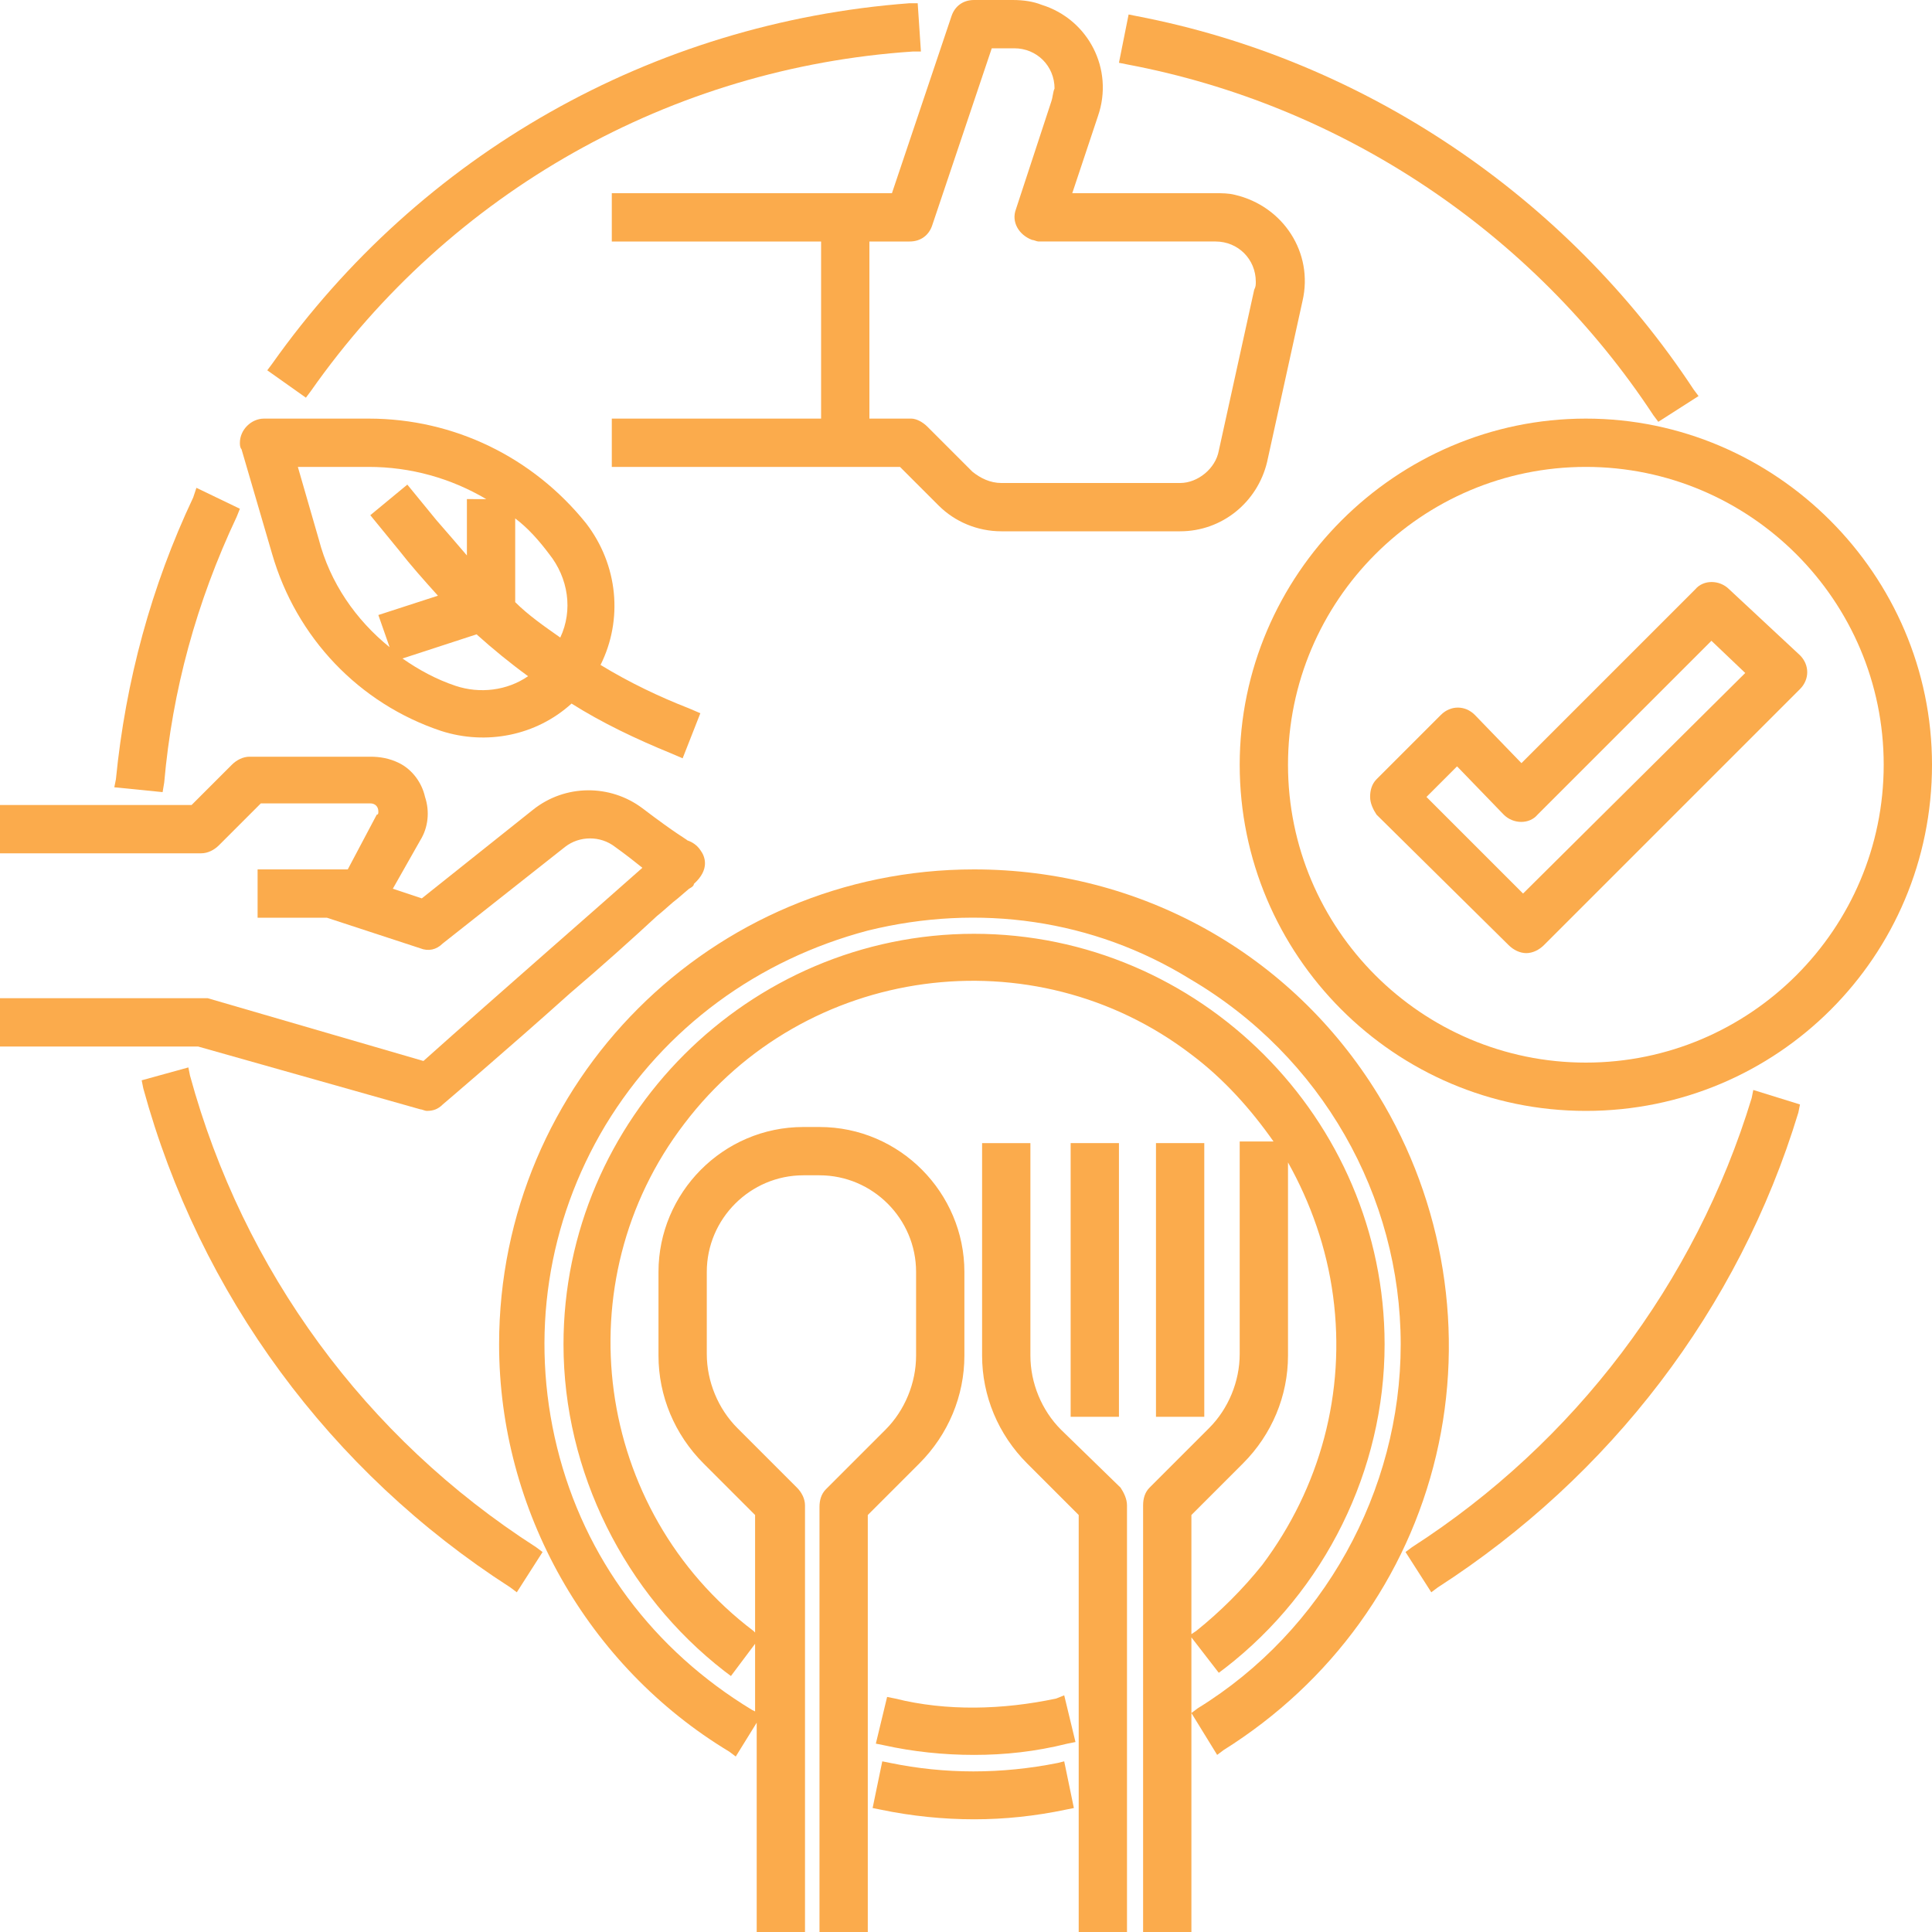 <?xml version="1.0" encoding="utf-8"?>
<!-- Generator: Adobe Illustrator 28.0.0, SVG Export Plug-In . SVG Version: 6.00 Build 0)  -->
<svg version="1.1" id="Layer_1" xmlns="http://www.w3.org/2000/svg" xmlns:xlink="http://www.w3.org/1999/xlink" x="0px" y="0px"
	 viewBox="0 0 120 120" style="enable-background:new 0 0 120 120;" xml:space="preserve">
<style type="text/css">
	.st0{fill:#FBAB4C;}
</style>
<path class="st0" d="M38,12v3h13v11H38v3h17.9l2.4,2.4c1,1,2.4,1.6,3.9,1.6h11.1c2.6,0,4.8-1.8,5.4-4.3l2.2-10
	c0.7-3-1.2-5.9-4.2-6.6C76.3,12,75.9,12,75.5,12h-8.9l1.6-4.8c1-2.9-0.6-6-3.5-6.9C64.2,0.1,63.6,0,62.9,0h-2.4
	c-0.7,0-1.2,0.4-1.4,1l-3.7,11L38,12L38,12z M65.3,6.3L63.1,13c-0.3,0.8,0.2,1.6,1,1.9c0.1,0,0.3,0.1,0.4,0.1h11
	c1.4,0,2.5,1.1,2.5,2.5c0,0.2,0,0.3-0.1,0.5l-2.2,10c-0.2,1.1-1.3,2-2.4,2H62.2c-0.7,0-1.3-0.3-1.8-0.7l-2.8-2.8
	c-0.3-0.3-0.7-0.5-1-0.5H54V15h2.5c0.7,0,1.2-0.4,1.4-1l3.7-11h1.4c1.4,0,2.5,1.1,2.5,2.5C65.4,5.7,65.4,6,65.3,6.3L65.3,6.3z"/>
<path class="st0" d="M26.1,68.9c0.1,0,0.3,0.1,0.4,0.1c0.4,0,0.7-0.1,1-0.4c0,0,4-3.4,7.9-6.9c2-1.7,4-3.5,5.4-4.8
	c0.5-0.4,0.9-0.8,1.3-1.1l0.7-0.6c0.2-0.1,0.3-0.2,0.3-0.3c1-0.9,0.7-1.7,0.4-2.1c-0.2-0.3-0.5-0.5-0.8-0.6c-0.1-0.1-0.7-0.4-2.8-2
	c-2-1.5-4.8-1.5-6.8,0.1l-6.9,5.5l-1.8-0.6l1.7-3c0.5-0.8,0.6-1.8,0.3-2.7c-0.2-0.9-0.8-1.7-1.6-2.1C24.2,47.1,23.6,47,23,47h-7.5
	c-0.4,0-0.8,0.2-1.1,0.5L11.9,50H0v3h12.5c0.4,0,0.8-0.2,1.1-0.5l2.6-2.6H23c0.3,0,0.5,0.2,0.5,0.5c0,0.1,0,0.2-0.1,0.2L21.6,54H16
	v3h4.3l5.8,1.9c0.5,0.2,1,0.1,1.4-0.3l7.6-6c0.9-0.7,2.2-0.7,3.1,0c0.7,0.5,1.2,0.9,1.7,1.3c-2.7,2.4-8.9,7.8-13.6,12L12.9,62
	c-0.1,0-0.2,0-0.4,0H0v3h12.3L26.1,68.9L26.1,68.9z"/>
<path class="st0" d="M16.9,34.4c1.5,5.2,5.4,9.3,10.5,11c2.8,0.9,5.9,0.3,8.1-1.7c1.9,1.2,4,2.2,6.2,3.1l0.7,0.3l1.1-2.8L42.8,44
	c-1.8-0.7-3.7-1.6-5.5-2.7c1.4-2.8,1.1-6.2-0.9-8.8c-3.3-4.1-8.2-6.5-13.5-6.5h-6.5c-0.8,0-1.5,0.7-1.5,1.5c0,0.1,0,0.3,0.1,0.4
	L16.9,34.4L16.9,34.4z M32,37.4v-5.2c0.8,0.6,1.5,1.4,2.1,2.2c1.2,1.5,1.5,3.5,0.7,5.2C33.8,38.9,32.8,38.2,32,37.4z M29.6,39.4
	c1,0.9,2.1,1.8,3.2,2.6c-1.3,0.9-3,1.1-4.5,0.6c-1.2-0.4-2.3-1-3.3-1.7L29.6,39.4z M29,31v3.5c-0.6-0.7-1.2-1.4-1.9-2.2l-1.8-2.2
	L23,32l1.8,2.2c0.7,0.9,1.5,1.8,2.4,2.8l-3.7,1.2l0.7,2c-2.1-1.7-3.7-4-4.4-6.7L18.5,29h4.4c2.6,0,5.1,0.7,7.3,2L29,31L29,31z"/>
<path class="st0" d="M98.5,26L98.5,26C86.7,26,77,35.7,77,47.5S86.6,69,98.5,69S120,59.4,120,47.5C120,35.7,110.3,26,98.5,26z
	 M117,47.5c0,10.2-8.3,18.5-18.5,18.5S80,57.7,80,47.5S88.3,29,98.5,29S117,37.3,117,47.5z"/>
<path class="st0" d="M107.4,36.6c-0.6-0.6-1.6-0.6-2.1,0L94.5,47.4l-2.9-3c-0.6-0.6-1.5-0.6-2.1,0l-4,4c-0.3,0.3-0.4,0.7-0.4,1.1
	s0.2,0.8,0.4,1.1l8.2,8.1c0.3,0.3,0.7,0.5,1.1,0.5s0.8-0.2,1.1-0.5l15.9-15.9c0.6-0.6,0.6-1.5,0-2.1L107.4,36.6L107.4,36.6z
	 M108.4,41.8L94.6,55.5l-6-6l1.9-1.9l2.9,3c0.6,0.6,1.6,0.6,2.1,0l10.8-10.8L108.4,41.8L108.4,41.8z"/>
<path class="st0" d="M65.7,109.5c-3.5,0.7-7,0.7-10.4,0l-0.5-0.1l-0.6,2.9l0.5,0.1c1.9,0.4,3.9,0.6,5.8,0.6s3.8-0.2,5.7-0.6l0.5-0.1
	l-0.6-2.9L65.7,109.5L65.7,109.5z"/>
<path class="st0" d="M85.6,68c-5.4-8.8-14.8-14-25.1-14C44.2,54,31,67.2,31,83.5c0,10.3,5.5,20,14.3,25.3l0.4,0.3l1.3-2.1V120h3
	V93.5c0-0.4-0.2-0.8-0.5-1.1l-3.7-3.7c-1.2-1.2-1.9-2.9-1.9-4.6V79c0-3.3,2.7-6,6-6h1c3.3,0,6,2.7,6,6v5.2c0,1.7-0.7,3.4-1.9,4.6
	l-3.7,3.7c-0.3,0.3-0.4,0.7-0.4,1.1V120h3V94.1l3.2-3.2c1.8-1.8,2.8-4.2,2.8-6.7V79c0-4.9-4-9-9-9h-1c-5,0-9,4.1-9,9v5.2
	c0,2.5,1,4.9,2.8,6.7l3.2,3.2v7.3l-0.1-0.1c-9.9-7.5-11.8-21.7-4.3-31.5c7.5-9.9,21.7-11.8,31.5-4.3c2,1.5,3.7,3.4,5.1,5.4H77v13.2
	c0,1.7-0.7,3.4-1.9,4.6l-3.7,3.7c-0.3,0.3-0.4,0.7-0.4,1.1V120h3v-18.3l1.7,2.2l0.4-0.3c6.2-4.8,9.9-12.3,9.9-20.1
	C86,69.5,74.5,58,60.5,58S35,69.5,35,83.5c0,7.9,3.8,15.5,10,20.3l0.4,0.3l1.5-2v4.2l-0.2-0.1c-6.1-3.7-10.4-9.4-12.1-16.3
	s-0.6-14,3-20c3.7-6.1,9.5-10.3,16.3-12.1c6.9-1.7,14-0.7,20,3C82.1,65.6,87,74.3,87,83.5c0,9.1-4.8,17.8-12.6,22.6l-0.4,0.3
	l1.6,2.6l0.4-0.3c6.7-4.2,11.4-10.7,13.2-18.3S89.7,74.7,85.6,68L85.6,68z M74,101.5v-7.4l3.2-3.2c1.8-1.8,2.8-4.2,2.8-6.7v-12
	c1.4,2.5,2.4,5.3,2.8,8.3c0.8,6-0.8,11.9-4.4,16.7c-1.2,1.5-2.6,2.9-4.1,4.1L74,101.5L74,101.5z"/>
<path class="st0" d="M65.9,88.8L65.9,88.8c-1.2-1.2-1.9-2.9-1.9-4.6V71h-3v13.2c0,2.5,1,4.9,2.8,6.7l3.2,3.2V120h3V93.5
	c0-0.4-0.2-0.8-0.4-1.1L65.9,88.8L65.9,88.8z"/>
<rect x="66.5" y="71" class="st0" width="3" height="17"/>
<rect x="71.8" y="71" class="st0" width="3" height="17"/>
<path class="st0" d="M65.6,105.5c-3.3,0.7-6.8,0.8-10,0l-0.5-0.1l-0.7,2.9l0.5,0.1c1.8,0.4,3.7,0.6,5.6,0.6s3.8-0.2,5.8-0.7l0.5-0.1
	l-0.7-2.9L65.6,105.5L65.6,105.5z"/>
<path class="st0" d="M11.8,66.8l-0.1-0.5l-2.9,0.8l0.1,0.5c3.5,12.8,11.6,23.8,22.8,31l0.4,0.3l1.6-2.5l-0.4-0.3
	C22.7,89.3,15.1,78.9,11.8,66.8z"/>
<path class="st0" d="M108.8,68.2c-3.5,11.5-11,21.4-21.1,27.9l-0.4,0.3l1.6,2.5l0.4-0.3c10.7-6.9,18.7-17.3,22.4-29.5l0.1-0.5
	l-2.9-0.9L108.8,68.2L108.8,68.2z"/>
<path class="st0" d="M102.7,25.8l0.3,0.4l2.5-1.6l-0.3-0.4C97.3,12.2,84.7,3.7,70.6,1l-0.5-0.1l-0.6,3l0.5,0.1
	C83.3,6.5,95.2,14.4,102.7,25.8L102.7,25.8z"/>
<path class="st0" d="M19.3,24.3C28,11.9,41.7,4.2,56.7,3.2l0.5,0l-0.2-3l-0.5,0c-16,1.2-30.4,9.4-39.6,22.4L16.6,23l2.4,1.7
	L19.3,24.3L19.3,24.3z"/>
<path class="st0" d="M10.2,48.6c0.5-5.7,2-11.2,4.5-16.5l0.2-0.5l-2.7-1.3L12,30.9c-2.6,5.5-4.2,11.4-4.8,17.5l-0.1,0.5l3,0.3
	L10.2,48.6L10.2,48.6z"/>
</svg>
